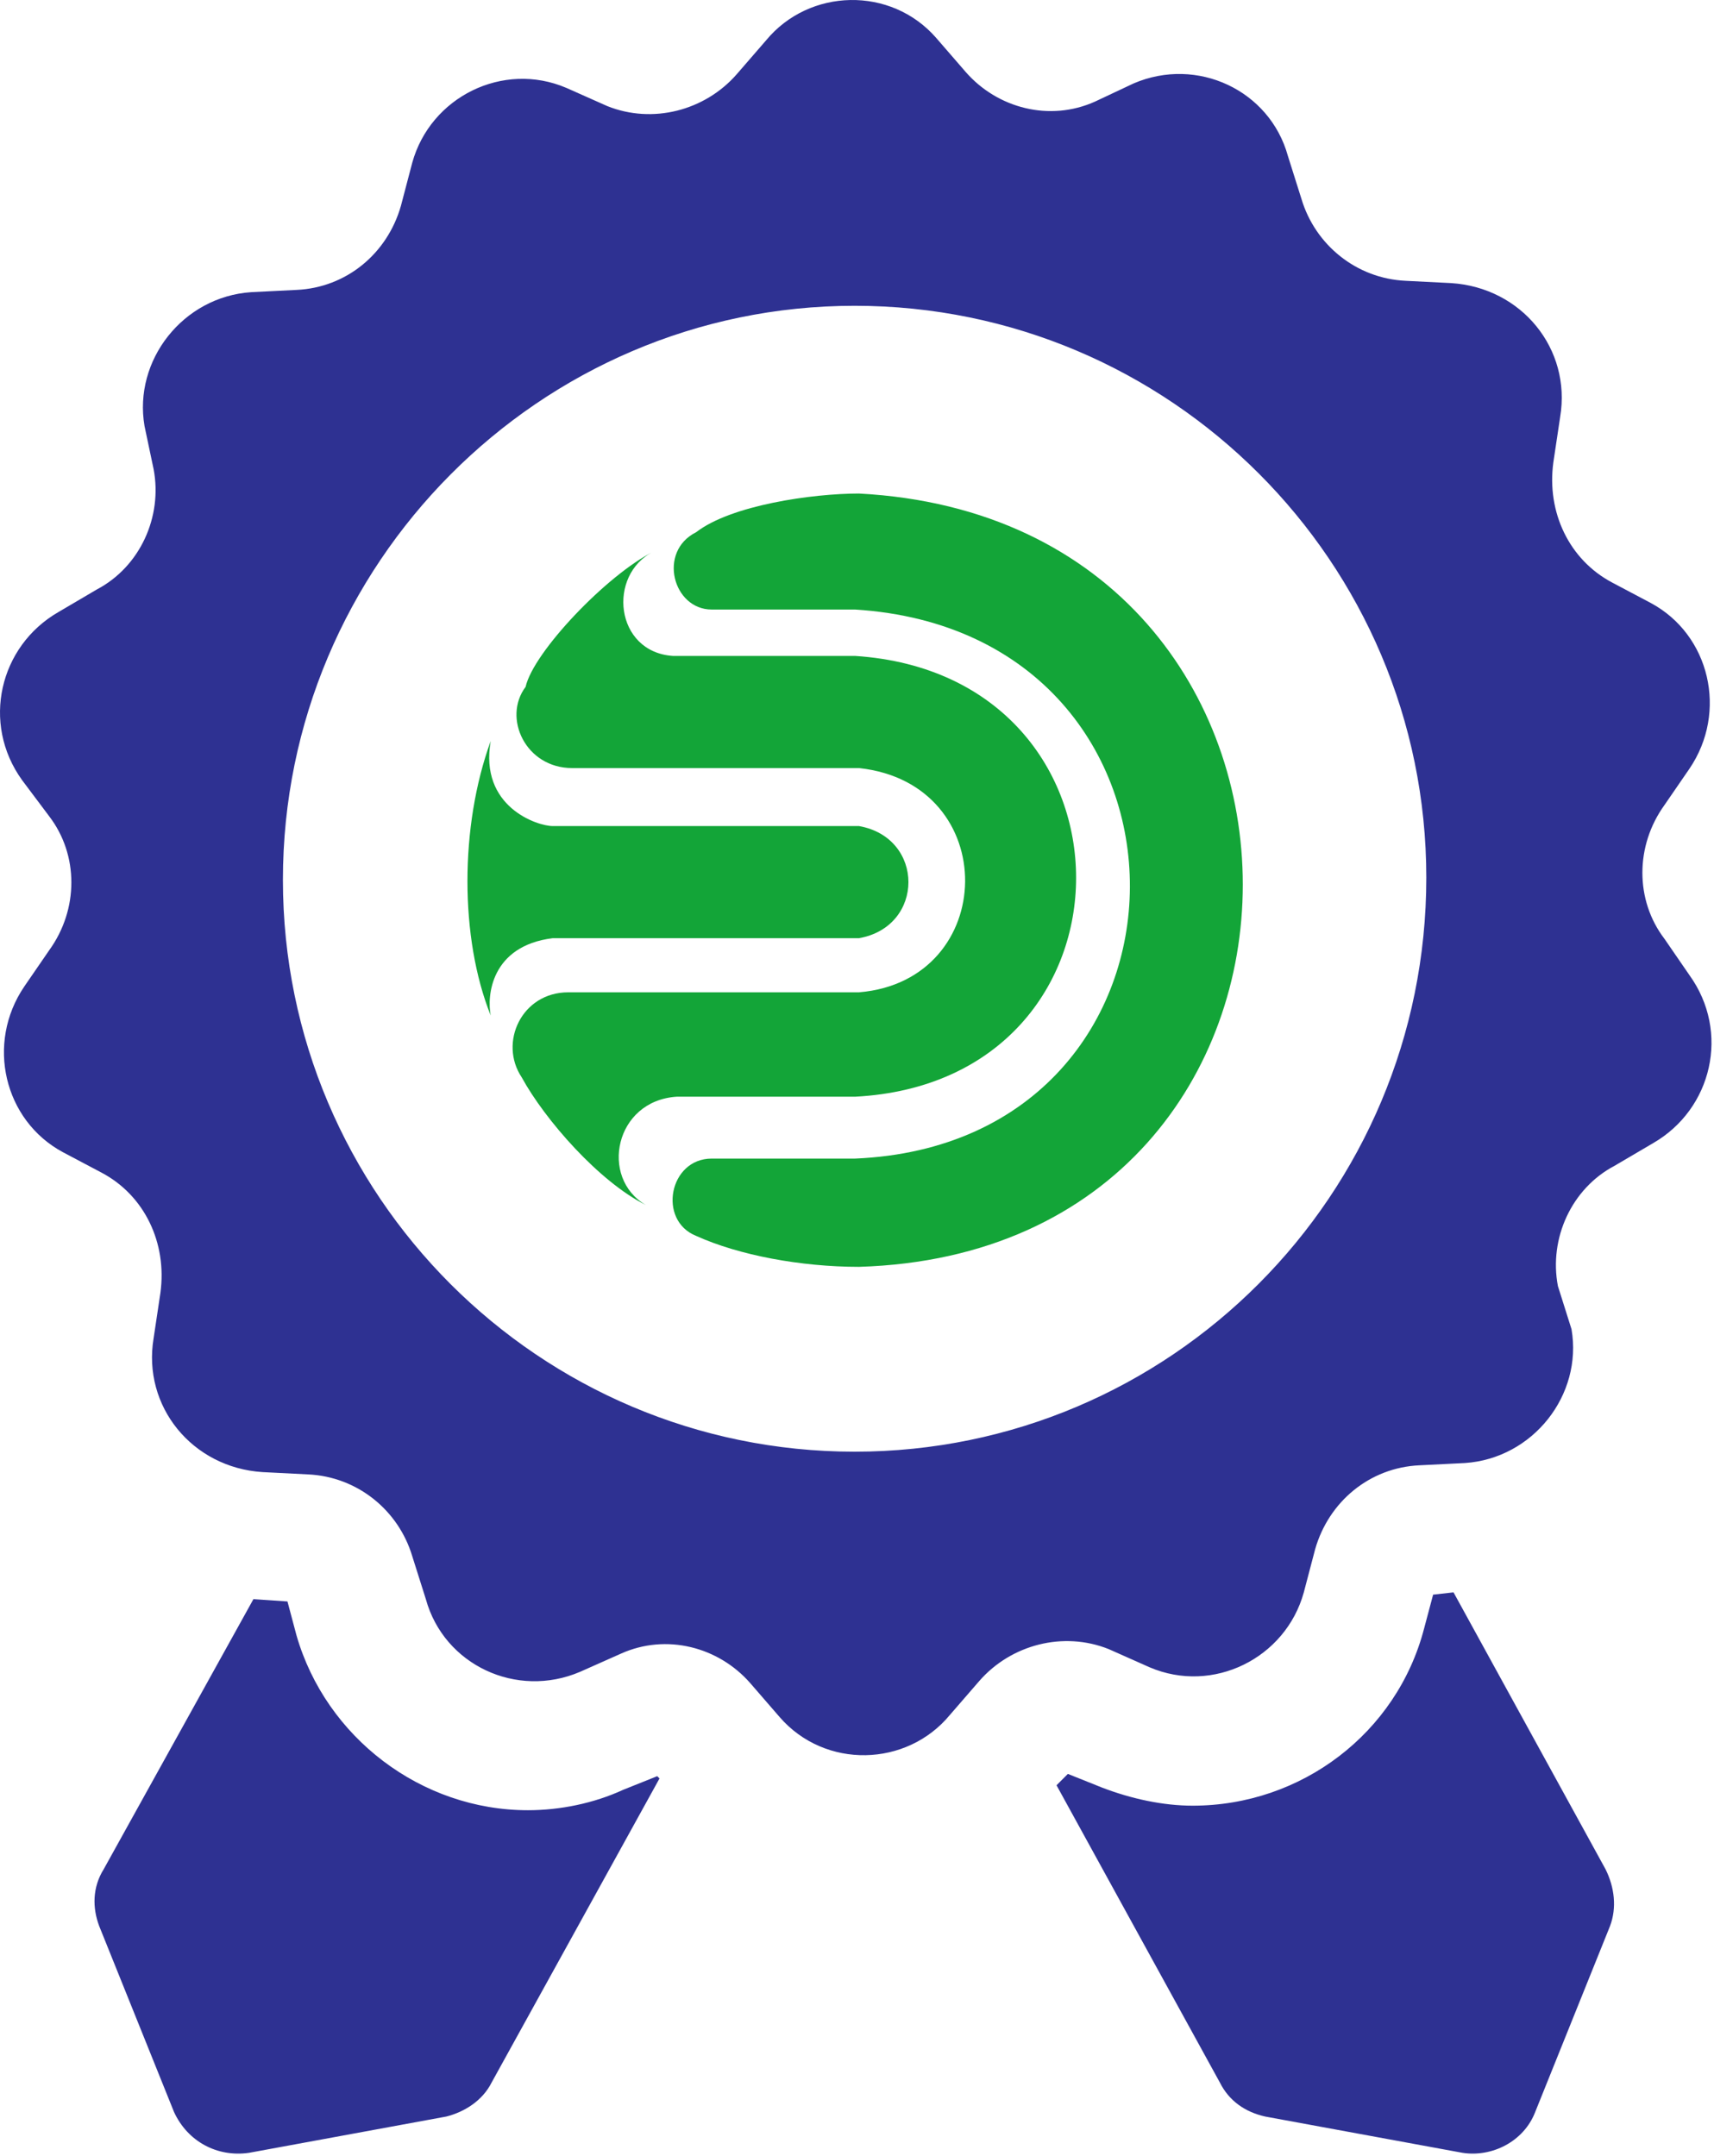<svg width="66" height="83" viewBox="0 0 66 83" fill="none" xmlns="http://www.w3.org/2000/svg">
<path d="M64.094 36.145C62.959 34.66 62.959 32.563 64.094 30.991L65.055 29.593C66.54 27.409 65.841 24.439 63.57 23.216L62.085 22.43C60.425 21.556 59.552 19.721 59.814 17.8L60.076 16.052C60.513 13.432 58.591 11.073 55.883 10.899L54.136 10.811C52.214 10.724 50.641 9.413 50.117 7.666L49.593 6.006C48.894 3.473 46.099 2.163 43.653 3.211L42.168 3.91C40.421 4.696 38.411 4.172 37.188 2.774L36.053 1.464C34.306 -0.545 31.161 -0.458 29.501 1.551L28.365 2.862C27.142 4.259 25.133 4.784 23.386 4.085L21.814 3.386C19.368 2.338 16.572 3.735 15.873 6.269L15.437 7.928C14.912 9.763 13.34 11.073 11.418 11.161L9.671 11.248C7.05 11.423 5.129 13.869 5.565 16.402L5.915 18.062C6.264 19.896 5.391 21.818 3.731 22.692L2.246 23.565C-0.026 24.876 -0.724 27.846 0.848 30.03L1.896 31.427C3.032 32.912 3.032 35.009 1.896 36.581L0.935 37.979C-0.55 40.163 0.149 43.133 2.42 44.356L3.906 45.142C5.565 46.016 6.439 47.85 6.177 49.772L5.915 51.519C5.478 54.14 7.4 56.499 10.108 56.673L11.855 56.761C13.777 56.848 15.349 58.158 15.873 59.906L16.398 61.565C17.096 64.099 19.892 65.409 22.338 64.361L23.91 63.662C25.657 62.876 27.667 63.4 28.89 64.798L30.025 66.108C31.772 68.117 34.917 68.03 36.577 66.021L37.713 64.71C38.936 63.313 40.945 62.788 42.692 63.487L44.264 64.186C46.71 65.234 49.506 63.837 50.205 61.303L50.641 59.644C51.166 57.809 52.738 56.499 54.66 56.411L56.407 56.324C59.028 56.149 60.95 53.703 60.513 51.17L59.989 49.51C59.639 47.676 60.513 45.754 62.172 44.88L63.658 44.007C65.929 42.696 66.628 39.726 65.055 37.542L64.094 36.145ZM32.908 55.887C20.765 55.887 10.894 46.016 10.894 33.873C10.894 21.731 20.765 11.772 32.908 11.772C45.051 11.772 54.922 21.643 54.922 33.786C54.922 46.016 45.051 55.887 32.908 55.887ZM61.823 71.961C62.172 72.66 62.26 73.446 61.998 74.145L59.115 81.308C58.678 82.444 57.455 83.055 56.32 82.88L48.72 81.483C47.933 81.308 47.322 80.871 46.972 80.172L40.683 68.729L41.12 68.292L42.43 68.816C43.566 69.253 44.788 69.515 45.924 69.515C50.117 69.515 53.786 66.719 54.835 62.701L55.184 61.391L55.97 61.303L61.823 71.961ZM6.701 81.308L3.818 74.145C3.556 73.446 3.556 72.66 3.993 71.961L9.758 61.565L11.069 61.653L11.418 62.963C12.554 66.894 16.223 69.69 20.329 69.69C21.552 69.69 22.862 69.428 23.998 68.903L25.308 68.379L25.395 68.467L18.931 80.172C18.581 80.871 17.883 81.308 17.184 81.483L9.584 82.88C8.361 83.055 7.225 82.444 6.701 81.308Z" fill="#2E3192"/>
<path fill-rule="evenodd" clip-rule="evenodd" d="M25.165 21.233C23.374 22.126 23.672 25.103 25.912 25.252C28.748 25.252 30.241 25.252 32.928 25.252C44.273 25.996 44.273 41.626 32.928 42.221C30.091 42.221 28.748 42.221 26.061 42.221C23.672 42.37 23.075 45.347 24.867 46.389C23.075 45.496 20.985 43.114 20.09 41.477C19.194 40.137 20.09 38.202 21.881 38.202H33.077C38.451 37.756 38.6 30.164 33.077 29.569H22.03C20.239 29.569 19.343 27.634 20.239 26.443C20.538 25.103 23.374 22.126 25.165 21.233Z" fill="#13A538"/>
<path fill-rule="evenodd" clip-rule="evenodd" d="M33.077 19C52.782 20.042 52.782 48.176 33.077 48.771C30.838 48.771 28.45 48.324 26.808 47.58C25.315 46.985 25.763 44.603 27.405 44.603H32.928C46.96 44.008 47.11 24.359 32.928 23.466H27.405C25.912 23.466 25.315 21.233 26.808 20.488C28.151 19.447 31.286 19 33.077 19Z" fill="#13A538"/>
<path fill-rule="evenodd" clip-rule="evenodd" d="M21.284 31.802C25.613 31.802 28.897 31.802 33.077 31.802C35.615 32.248 35.615 35.672 33.077 36.118C28.897 36.118 25.464 36.118 21.284 36.118C18.896 36.416 18.746 38.351 18.896 39.095C17.701 36.118 17.701 31.802 18.896 28.527C18.448 31.057 20.687 31.802 21.284 31.802Z" fill="#13A538"/>
</svg>
